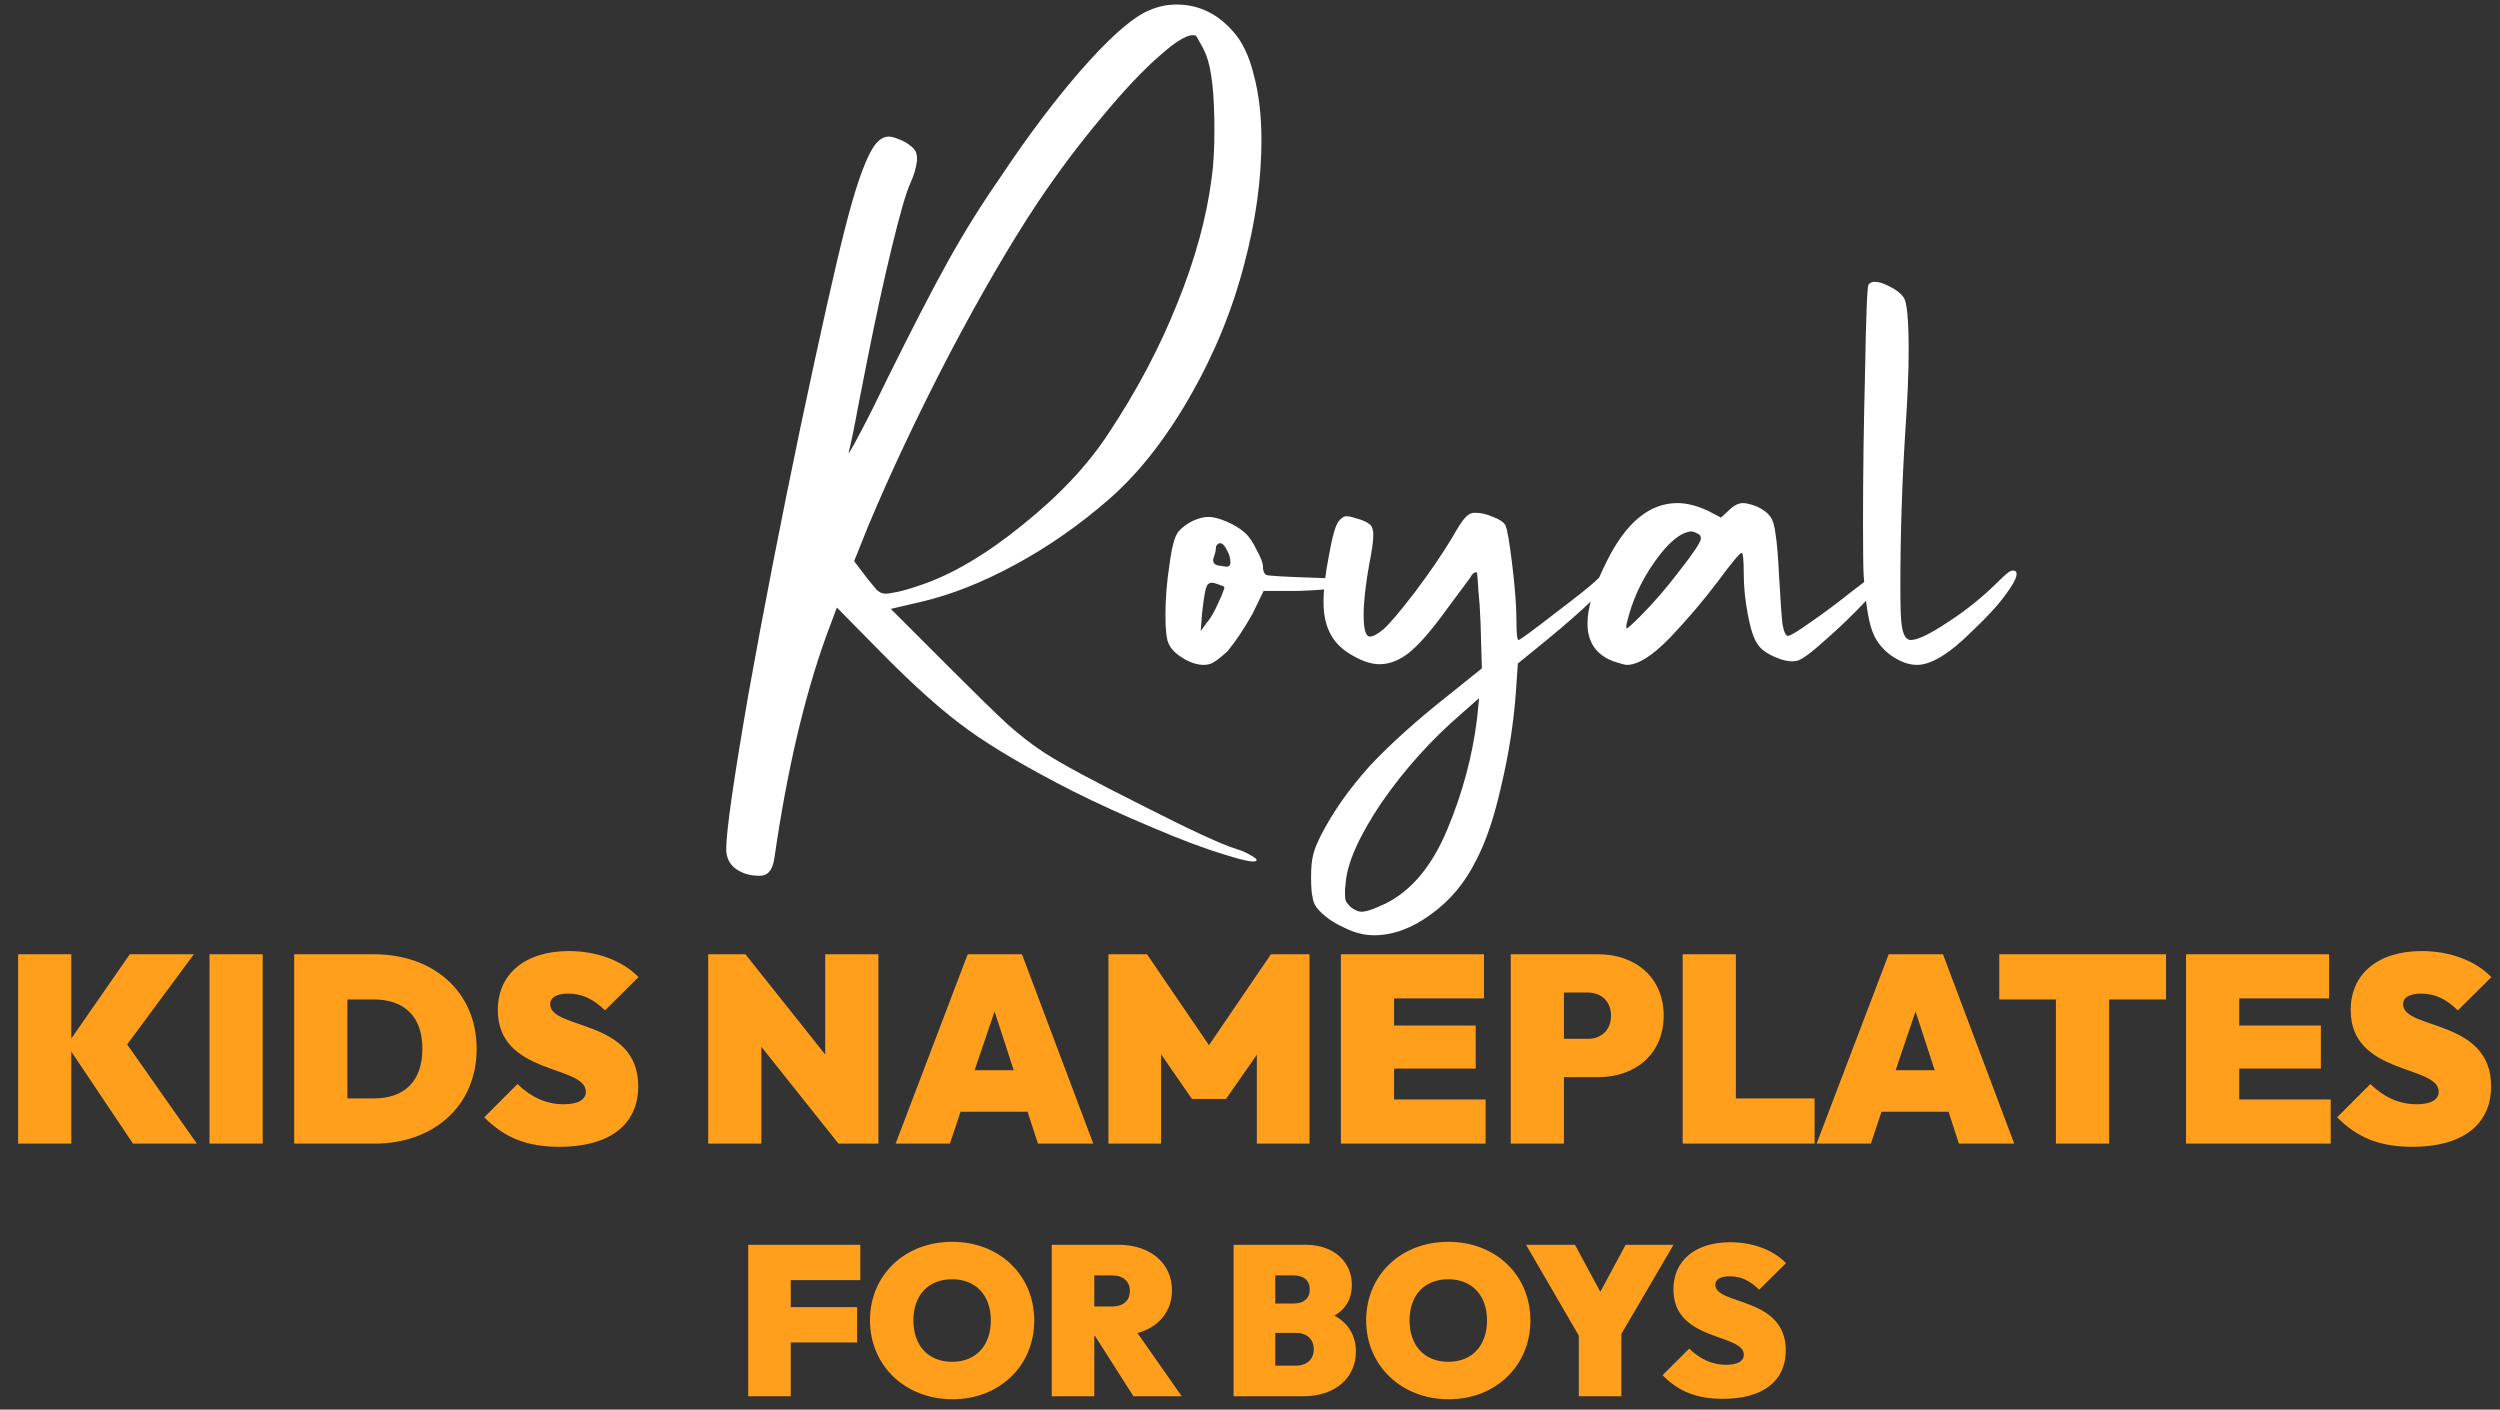 <svg width="188" height="106" viewBox="0 0 188 106" fill="none" xmlns="http://www.w3.org/2000/svg">
<rect x="0" y="0" width="188" height="106" fill="#333333" stroke="none"/>
<path d="M92.936 63.832C93.387 63.971 93.751 64.127 94.028 64.3C94.34 64.473 94.496 64.595 94.496 64.664C94.496 64.907 93.733 64.785 92.208 64.3C90.683 63.849 88.828 63.156 86.644 62.22C84.495 61.319 82.519 60.417 80.716 59.516C77.319 57.783 74.684 56.24 72.812 54.888C70.975 53.571 68.825 51.664 66.364 49.168L62.932 45.684L62.1 47.92C60.471 52.461 59.188 57.956 58.252 64.404C58.183 64.924 58.061 65.288 57.888 65.496C57.715 65.739 57.455 65.86 57.108 65.86C56.415 65.86 55.825 65.687 55.34 65.34C54.855 64.993 54.612 64.491 54.612 63.832C54.612 62.515 55.167 58.649 56.276 52.236C57.42 45.857 58.72 39.184 60.176 32.216C61.701 25.005 62.828 19.979 63.556 17.136C64.284 14.259 64.96 12.283 65.584 11.208C65.965 10.584 66.381 10.272 66.832 10.272C67.109 10.272 67.525 10.411 68.08 10.688C68.461 10.931 68.704 11.139 68.808 11.312C68.912 11.451 68.964 11.693 68.964 12.04C68.895 12.629 68.721 13.219 68.444 13.808C68.132 14.501 67.681 16.061 67.092 18.488C66.503 20.88 65.861 23.827 65.168 27.328L64.544 30.5C64.232 32.199 63.989 33.377 63.816 34.036C63.781 34.209 64.076 33.707 64.7 32.528C65.324 31.349 66.017 29.963 66.78 28.368C68.652 24.589 70.177 21.643 71.356 19.528C72.535 17.413 73.835 15.333 75.256 13.288C77.336 10.168 79.347 7.499 81.288 5.28C83.229 3.061 84.807 1.623 86.02 0.964C86.817 0.548 87.632 0.34 88.464 0.34C90.128 0.34 91.549 1.016 92.728 2.368C93.421 3.131 93.941 4.223 94.288 5.644C94.669 7.065 94.86 8.695 94.86 10.532C94.86 13.513 94.427 16.633 93.56 19.892C92.659 23.359 91.289 26.687 89.452 29.876C87.615 33.065 85.604 35.613 83.42 37.52C81.201 39.461 78.844 41.108 76.348 42.46C73.852 43.812 71.477 44.748 69.224 45.268L66.988 45.788L71.668 50.468C73.505 52.305 74.875 53.64 75.776 54.472C76.712 55.304 77.631 56.015 78.532 56.604C79.815 57.436 82.259 58.753 85.864 60.556C89.469 62.393 91.827 63.485 92.936 63.832ZM65.22 43.5C65.532 43.881 65.775 44.176 65.948 44.384C66.156 44.557 66.364 44.644 66.572 44.644C66.745 44.644 66.901 44.627 67.04 44.592C67.56 44.523 68.271 44.332 69.172 44.02C71.564 43.223 74.129 41.715 76.868 39.496C79.641 37.277 81.808 34.972 83.368 32.58C85.483 29.391 87.199 26.149 88.516 22.856C89.868 19.528 90.735 16.373 91.116 13.392C91.255 12.421 91.324 11.208 91.324 9.752C91.324 7.048 91.116 5.176 90.7 4.136C90.561 3.789 90.405 3.477 90.232 3.2C90.093 2.923 89.989 2.749 89.92 2.68C89.435 2.507 88.551 2.992 87.268 4.136C85.985 5.245 84.512 6.805 82.848 8.816C81.184 10.792 79.572 12.941 78.012 15.264C75.967 18.349 73.748 22.163 71.356 26.704C68.999 31.245 66.971 35.544 65.272 39.6L64.232 42.2L65.22 43.5ZM98.873 43.448C101.092 43.517 102.201 43.604 102.201 43.708C102.166 43.881 101.698 44.037 100.797 44.176C99.93 44.315 98.873 44.401 97.625 44.436H95.025L94.193 46.152C93.569 47.261 92.945 48.197 92.321 48.96C91.87 49.376 91.524 49.653 91.281 49.792C91.073 49.931 90.813 50 90.501 50C90.258 50 89.981 49.948 89.669 49.844C89.392 49.74 89.149 49.619 88.941 49.48C88.421 49.168 88.074 48.821 87.901 48.44C87.728 48.128 87.641 47.4 87.641 46.256C87.641 45.008 87.745 43.725 87.953 42.408C88.126 41.091 88.352 40.276 88.629 39.964C88.906 39.652 89.253 39.392 89.669 39.184C90.12 38.976 90.518 38.872 90.865 38.872C91.246 38.872 91.714 38.993 92.269 39.236C92.824 39.479 93.274 39.756 93.621 40.068C93.933 40.345 94.228 40.779 94.505 41.368C94.817 41.923 94.973 42.339 94.973 42.616C94.973 42.928 95.06 43.136 95.233 43.24C95.476 43.309 96.689 43.379 98.873 43.448ZM92.217 42.616C92.425 42.616 92.529 42.512 92.529 42.304C92.529 41.992 92.442 41.68 92.269 41.368C92.096 41.021 91.922 40.848 91.749 40.848C91.68 40.848 91.61 40.883 91.541 40.952C91.472 41.021 91.437 41.091 91.437 41.16C91.437 41.299 91.42 41.437 91.385 41.576C91.35 41.68 91.316 41.784 91.281 41.888C91.246 41.957 91.229 42.044 91.229 42.148C91.229 42.321 91.333 42.443 91.541 42.512L92.217 42.616ZM91.645 45.268C91.784 44.991 91.888 44.748 91.957 44.54C92.061 44.297 92.096 44.159 92.061 44.124C92.026 44.089 91.801 44.003 91.385 43.864C91.142 43.795 90.969 43.812 90.865 43.916C90.761 43.985 90.674 44.211 90.605 44.592C90.536 44.973 90.466 45.476 90.397 46.1L90.293 47.452L90.709 46.88C91.021 46.533 91.333 45.996 91.645 45.268ZM119.965 43.708C120.415 43.257 120.745 43.032 120.953 43.032C121.126 43.032 121.213 43.136 121.213 43.344C121.213 43.552 120.745 44.124 119.809 45.06C118.873 45.961 117.729 46.967 116.377 48.076L114.141 49.896L113.985 52.184C113.811 54.472 113.447 56.777 112.893 59.1C112.373 61.423 111.749 63.277 111.021 64.664C110.189 66.363 109.045 67.732 107.589 68.772C106.167 69.812 104.746 70.332 103.325 70.332C102.562 70.332 101.782 70.124 100.985 69.708C100.153 69.327 99.494 68.841 99.009 68.252C98.835 68.009 98.731 67.732 98.697 67.42C98.627 67.143 98.593 66.657 98.593 65.964C98.593 65.236 98.645 64.681 98.749 64.3C98.818 63.953 99.009 63.468 99.321 62.844C100.222 61.076 101.453 59.325 103.013 57.592C104.607 55.893 106.618 54.091 109.045 52.184L111.437 50.26L111.333 46.724C111.298 45.823 111.246 45.06 111.177 44.436C111.142 43.777 111.107 43.327 111.073 43.084L111.021 43.032C110.847 43.032 110.691 43.171 110.553 43.448L108.473 46.256C107.502 47.573 106.653 48.527 105.925 49.116C105.197 49.671 104.469 49.948 103.741 49.948C103.151 49.948 102.493 49.74 101.765 49.324C101.002 48.908 100.447 48.388 100.101 47.764C99.719 47.105 99.529 46.273 99.529 45.268C99.529 44.297 99.667 43.119 99.945 41.732C100.187 40.345 100.43 39.496 100.673 39.184C100.881 38.941 101.071 38.82 101.245 38.82C101.418 38.82 101.661 38.872 101.973 38.976C102.493 39.115 102.839 39.271 103.013 39.444C103.186 39.583 103.273 39.843 103.273 40.224C103.273 40.675 103.169 41.42 102.961 42.46C102.683 44.02 102.545 45.285 102.545 46.256C102.545 47.261 102.683 47.799 102.961 47.868H103.013C103.255 47.868 103.585 47.695 104.001 47.348C104.451 46.967 105.249 46.031 106.393 44.54C107.537 43.015 108.473 41.645 109.201 40.432C109.651 39.635 109.981 39.132 110.189 38.924C110.397 38.681 110.639 38.56 110.917 38.56C111.367 38.56 111.818 38.664 112.269 38.872C112.754 39.045 113.066 39.253 113.205 39.496C113.343 39.773 113.517 40.779 113.725 42.512C113.933 44.245 114.037 45.632 114.037 46.672C114.037 47.643 114.089 48.128 114.193 48.128C114.297 48.128 115.198 47.469 116.897 46.152C118.63 44.835 119.653 44.02 119.965 43.708ZM109.877 53.692C107.623 55.633 105.63 57.852 103.897 60.348C102.198 62.879 101.297 64.907 101.193 66.432C101.158 66.64 101.141 66.883 101.141 67.16C101.141 67.403 101.158 67.593 101.193 67.732C101.262 67.871 101.383 68.027 101.557 68.2C101.869 68.443 102.146 68.564 102.389 68.564C102.735 68.564 103.342 68.356 104.209 67.94C106.15 66.969 107.693 65.115 108.837 62.376C109.981 59.637 110.726 56.864 111.073 54.056L111.229 52.496L109.877 53.692ZM139.243 44.488C140.561 43.448 141.358 42.928 141.635 42.928C141.774 42.928 141.843 43.015 141.843 43.188C141.843 43.431 141.358 44.072 140.387 45.112C139.417 46.152 138.377 47.157 137.267 48.128C136.193 49.099 135.482 49.619 135.135 49.688C134.719 49.792 134.182 49.705 133.523 49.428C132.865 49.151 132.414 48.821 132.171 48.44C131.894 48.059 131.651 47.331 131.443 46.256C131.235 45.147 131.131 44.124 131.131 43.188C131.131 42.113 131.079 41.576 130.975 41.576C130.837 41.576 130.23 42.304 129.155 43.76C128.081 45.181 126.885 46.585 125.567 47.972C124.25 49.324 123.175 50 122.343 50C122.205 50 121.875 49.913 121.355 49.74C120.038 49.255 119.379 48.301 119.379 46.88C119.379 45.701 119.847 44.176 120.783 42.304C122.239 39.323 124.025 37.832 126.139 37.832C126.833 37.832 127.595 38.023 128.427 38.404L129.415 38.924L130.039 38.352C130.386 38.005 130.733 37.832 131.079 37.832C131.322 37.832 131.669 37.919 132.119 38.092C132.57 38.3 132.899 38.543 133.107 38.82C133.315 39.097 133.454 39.548 133.523 40.172C133.627 40.796 133.714 41.836 133.783 43.292C133.887 45.095 133.974 46.308 134.043 46.932C134.147 47.521 134.286 47.816 134.459 47.816C134.633 47.816 135.205 47.469 136.175 46.776C137.181 46.083 138.203 45.32 139.243 44.488ZM126.295 42.928C126.815 42.269 127.214 41.732 127.491 41.316C127.769 40.9 127.907 40.623 127.907 40.484C127.907 40.311 127.821 40.189 127.647 40.12C127.474 40.016 127.301 39.964 127.127 39.964C126.33 40.068 125.429 40.831 124.423 42.252C123.418 43.673 122.725 45.199 122.343 46.828C122.309 46.932 122.291 47.053 122.291 47.192C122.291 47.227 122.309 47.244 122.343 47.244C122.413 47.244 122.742 46.949 123.331 46.36C124.337 45.355 125.325 44.211 126.295 42.928ZM151.591 42.98C151.765 43.188 151.539 43.725 150.915 44.592C150.326 45.424 149.459 46.377 148.315 47.452C146.617 49.151 145.23 50 144.155 50C143.531 50 142.873 49.757 142.179 49.272C141.486 48.752 141.018 48.128 140.775 47.4C140.498 46.637 140.29 45.285 140.151 43.344C140.117 42.859 140.099 41.472 140.099 39.184C140.099 35.717 140.151 31.939 140.255 27.848C140.325 23.723 140.411 21.573 140.515 21.4C140.619 21.261 140.775 21.192 140.983 21.192C141.295 21.192 141.677 21.313 142.127 21.556C142.613 21.799 142.959 22.076 143.167 22.388C143.41 22.735 143.531 24.069 143.531 26.392C143.531 27.987 143.445 30.049 143.271 32.58C143.029 36.393 142.907 40.259 142.907 44.176C142.907 45.667 142.942 46.62 143.011 47.036C143.115 47.764 143.341 48.128 143.687 48.128C144.207 48.128 145.143 47.677 146.495 46.776C147.882 45.875 149.13 44.869 150.239 43.76C150.655 43.344 150.95 43.084 151.123 42.98C151.331 42.876 151.487 42.876 151.591 42.98Z" fill="white"/>
<path d="M1.362 86V71.76H5.362V78.1L9.762 71.76H14.582L9.562 78.54L14.802 86H10.002L5.362 79.08V86H1.362ZM15.756 86V71.76H19.756V86H15.756ZM22.123 86V71.76H28.123C32.583 71.76 35.843 74.56 35.843 78.88C35.843 83.18 32.583 86 28.163 86H22.123ZM28.123 75.16H26.123V82.6H28.123C30.363 82.6 31.763 81.36 31.763 78.86C31.763 76.38 30.343 75.16 28.123 75.16ZM42.075 86.24C39.635 86.24 37.935 85.56 36.415 84.02L38.915 81.52C39.955 82.52 41.075 83.04 42.395 83.04C43.495 83.04 44.055 82.68 44.055 82.1C44.055 80.06 37.435 80.88 37.435 75.96C37.435 73.2 39.535 71.52 42.775 71.52C44.895 71.52 46.815 72.24 48.015 73.48L45.495 75.98C44.615 75.12 43.775 74.72 42.735 74.72C41.895 74.72 41.375 74.98 41.375 75.52C41.375 77.46 47.995 76.6 47.995 81.68C47.995 84.58 45.835 86.24 42.075 86.24ZM53.256 86V71.76H56.056L62.056 79.3V71.76H66.056V86H63.056L57.256 78.72V86H53.256ZM67.352 86L72.772 71.76H76.852L82.212 86H78.052L77.272 83.6H72.232L71.432 86H67.352ZM73.292 80.48H76.232L74.792 76.06L73.292 80.48ZM83.354 86V71.76H86.254L90.914 78.6L95.574 71.76H98.474V86H94.514V79.32L92.194 82.64H89.634L87.314 79.28V86H83.354ZM100.834 86V71.76H111.594V75.08H104.834V77.12H110.974V80.36H104.834V82.68H111.714V86H100.834ZM113.608 86V71.76H120.208C122.948 71.76 125.108 73.48 125.108 76.38C125.108 79.28 122.948 81 120.208 81H117.608V86H113.608ZM119.428 74.64H117.608V78.12H119.428C120.328 78.12 121.148 77.54 121.148 76.38C121.148 75.22 120.328 74.64 119.428 74.64ZM126.537 86V71.76H130.537V82.6H136.457V86H126.537ZM136.61 86L142.03 71.76H146.11L151.47 86H147.31L146.53 83.6H141.49L140.69 86H136.61ZM142.55 80.48H145.49L144.05 76.06L142.55 80.48ZM154.605 86V75.16H150.345V71.76H162.885V75.16H158.605V86H154.605ZM164.389 86V71.76H175.149V75.08H168.389V77.12H174.529V80.36H168.389V82.68H175.269V86H164.389ZM181.411 86.24C178.971 86.24 177.271 85.56 175.751 84.02L178.251 81.52C179.291 82.52 180.411 83.04 181.731 83.04C182.831 83.04 183.391 82.68 183.391 82.1C183.391 80.06 176.771 80.88 176.771 75.96C176.771 73.2 178.871 71.52 182.111 71.52C184.231 71.52 186.151 72.24 187.351 73.48L184.831 75.98C183.951 75.12 183.111 74.72 182.071 74.72C181.231 74.72 180.711 74.98 180.711 75.52C180.711 77.46 187.331 76.6 187.331 81.68C187.331 84.58 185.171 86.24 181.411 86.24Z" fill="#FF9F1C"/>
<path d="M56.264 105V93.608H64.696V96.264H59.464V98.296H64.456V100.952H59.464V105H56.264ZM71.631 105.224C68.063 105.224 65.423 102.68 65.423 99.288C65.423 95.896 68.031 93.384 71.599 93.384C75.167 93.384 77.775 95.896 77.775 99.304C77.775 102.696 75.167 105.224 71.631 105.224ZM71.599 102.408C73.391 102.408 74.511 101.192 74.511 99.288C74.511 97.4 73.375 96.2 71.599 96.2C69.807 96.2 68.687 97.4 68.687 99.288C68.687 101.192 69.807 102.408 71.599 102.408ZM79.092 105V93.608H84.132C86.484 93.608 88.132 94.984 88.132 97.032C88.132 98.616 87.14 99.8 85.54 100.248L88.868 105H85.236L82.34 100.456H82.292V105H79.092ZM83.62 95.912H82.292V98.248H83.62C84.5 98.248 84.964 97.784 84.964 97.08C84.964 96.376 84.5 95.912 83.62 95.912ZM92.764 105V93.608H98.204C100.284 93.608 101.66 94.872 101.66 96.632C101.66 97.64 101.212 98.44 100.348 98.936C101.404 99.496 101.964 100.456 101.964 101.64C101.964 103.624 100.38 105 98.012 105H92.764ZM97.308 95.912H95.9V98.024H97.308C97.98 98.024 98.492 97.688 98.492 96.968C98.492 96.248 97.996 95.912 97.308 95.912ZM97.452 100.232H95.9V102.696H97.452C98.268 102.696 98.796 102.232 98.796 101.464C98.796 100.696 98.268 100.232 97.452 100.232ZM108.943 105.224C105.375 105.224 102.735 102.68 102.735 99.288C102.735 95.896 105.343 93.384 108.911 93.384C112.479 93.384 115.087 95.896 115.087 99.304C115.087 102.696 112.479 105.224 108.943 105.224ZM108.911 102.408C110.703 102.408 111.823 101.192 111.823 99.288C111.823 97.4 110.687 96.2 108.911 96.2C107.119 96.2 105.999 97.4 105.999 99.288C105.999 101.192 107.119 102.408 108.911 102.408ZM118.727 105V100.44L114.759 93.608H118.439L120.343 97.144L122.247 93.608H125.847L121.927 100.312V105H118.727ZM129.554 105.192C127.602 105.192 126.242 104.648 125.026 103.416L127.026 101.416C127.858 102.216 128.754 102.632 129.81 102.632C130.69 102.632 131.138 102.344 131.138 101.88C131.138 100.248 125.842 100.904 125.842 96.968C125.842 94.76 127.522 93.416 130.114 93.416C131.81 93.416 133.346 93.992 134.306 94.984L132.29 96.984C131.586 96.296 130.914 95.976 130.082 95.976C129.41 95.976 128.994 96.184 128.994 96.616C128.994 98.168 134.29 97.48 134.29 101.544C134.29 103.864 132.562 105.192 129.554 105.192Z" fill="#FF9F1C"/>
</svg>
